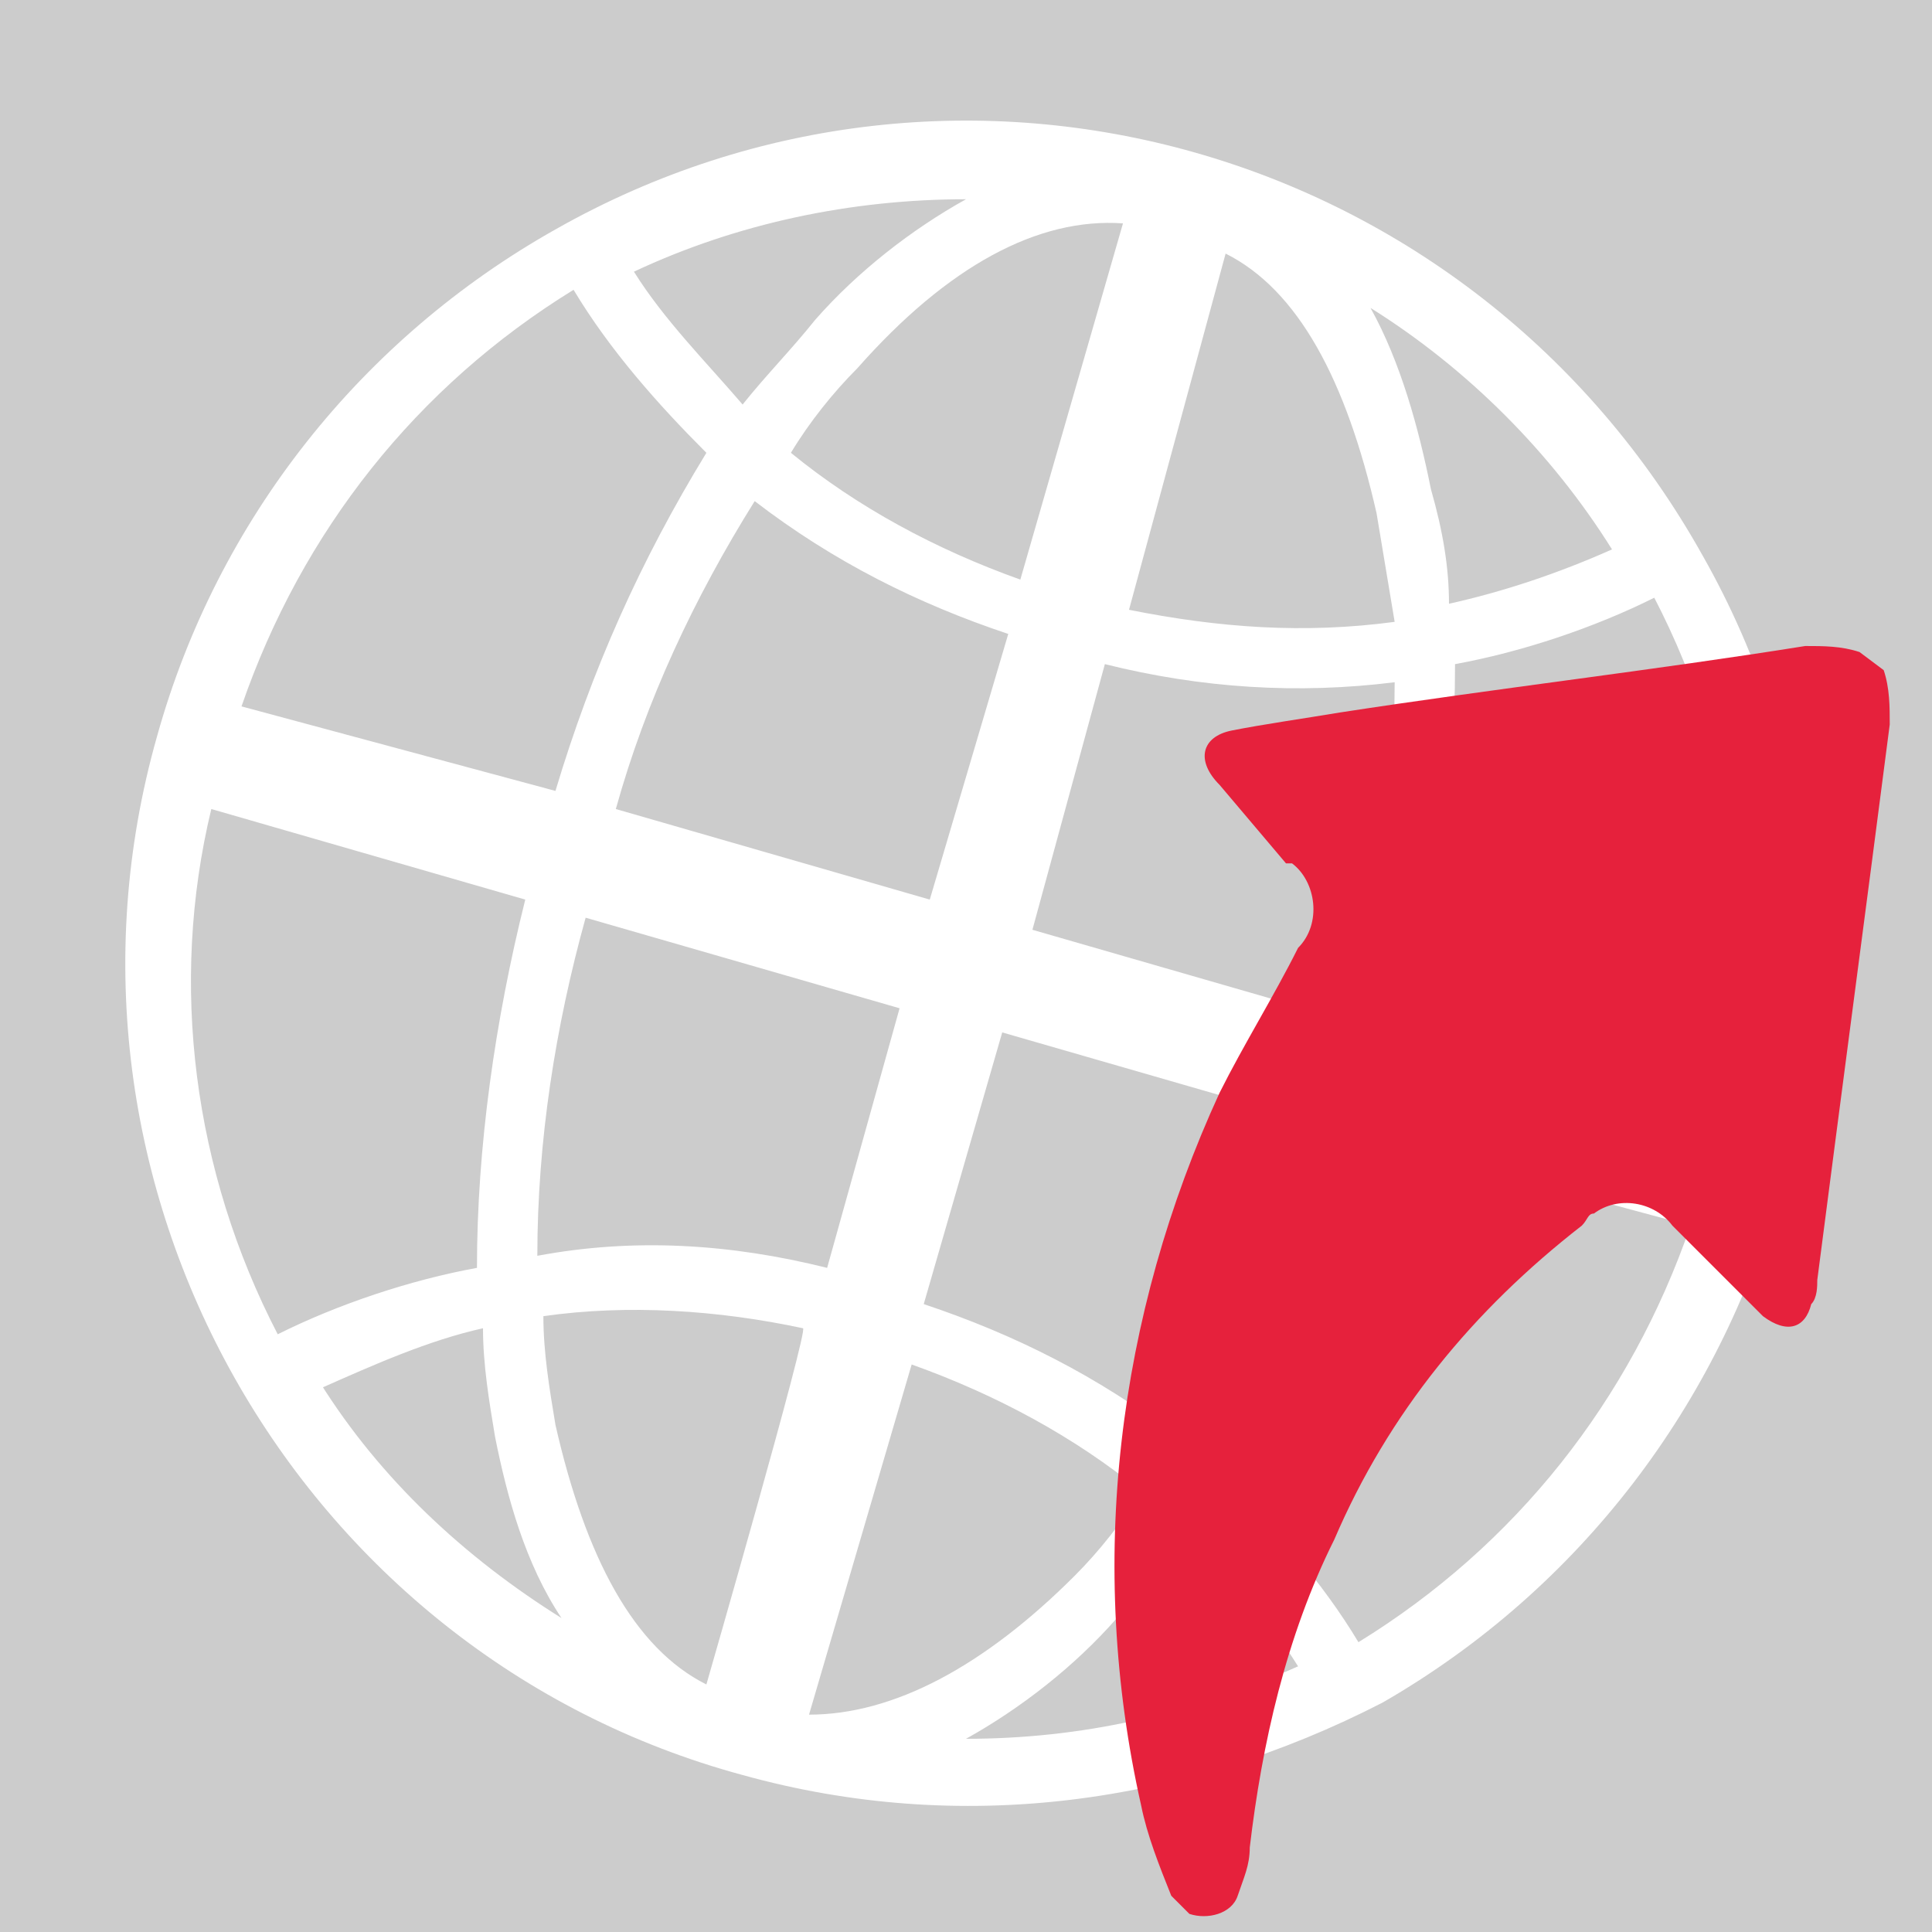 <?xml version='1.0' encoding='UTF-8'?>
<!-- Generator: Adobe Illustrator 24.0.2, SVG Export Plug-In . SVG Version: 6.00 Build 0)  -->
<svg xmlns="http://www.w3.org/2000/svg" xmlns:xlink="http://www.w3.org/1999/xlink" version="1.1" id="Calque_1" x="0px" y="0px" viewBox="0 0 32 32" style="enable-background:new 0 0 32 32;" xml:space="preserve">
<rect width="100%" height="100%" fill="#cccccc"/><rect width="100%" height="100%" fill="#cccccc"/><style type="text/css">
	.st0{display:none;fill:#B6B6B6;}
	.st1{fill:#FFFFFF;}
	.st2{fill:#E6213C;}
</style>
<rect class="st0" width="32.2" height="32.2"/>
<title>CmdSendTo</title>
<g id="sendTo">
	<path class="st1" d="M28.2,9.2C24.4,2.4,15.9,0,9.2,3.8c-3.2,1.8-5.6,4.8-6.6,8.4c-2.1,7.4,2.3,15.2,9.7,17.2   c3.6,1,7.3,0.5,10.6-1.2C29.5,24.4,32,15.9,28.2,9.2z M28.5,18.6l-5.2-1.5c0.5-2,0.8-4,0.8-6.1c1.1-0.2,2.3-0.6,3.3-1.1   C28.8,12.6,29.2,15.7,28.5,18.6z M16.6,17.1l5.2,1.5c-0.5,1.8-1.3,3.5-2.3,5.2c-1.3-1-2.7-1.7-4.2-2.2L16.6,17.1z M26.7,9.1   C25.8,9.5,24.9,9.8,24,10c0-0.6-0.1-1.2-0.3-1.9c-0.2-1-0.5-2.1-1-3C24.3,6.1,25.7,7.5,26.7,9.1z M20.3,4.2c1.2,0.6,2,2.1,2.5,4.3   c0.1,0.6,0.2,1.2,0.3,1.8c-1.5,0.2-2.9,0.1-4.4-0.2L20.3,4.2z M23.1,11.3c0,1.9-0.3,3.7-0.8,5.6l-5.2-1.5l1.2-4.4   C19.9,11.4,21.5,11.5,23.1,11.3L23.1,11.3z M15.4,14.9l-5.2-1.5c0.5-1.8,1.3-3.5,2.3-5.1c1.3,1,2.7,1.7,4.2,2.2L15.4,14.9z    M18.6,3.7l-1.7,5.9c-1.4-0.5-2.7-1.2-3.8-2.1c0.3-0.5,0.7-1,1.1-1.4C15.7,4.4,17.2,3.6,18.6,3.7z M16,3.3c-0.9,0.5-1.8,1.2-2.5,2   c-0.4,0.5-0.8,0.9-1.2,1.4C11.7,6,11,5.3,10.5,4.5C12.2,3.7,14.1,3.3,16,3.3z M9.5,4.8c0.6,1,1.4,1.9,2.2,2.7   c-1.1,1.8-1.9,3.6-2.5,5.6L4,11.7C5,8.8,6.9,6.4,9.5,4.8z M3.5,13.4l5.2,1.5c-0.5,2-0.8,4.1-0.8,6.1c-1.1,0.2-2.3,0.6-3.3,1.1   C3.2,19.4,2.8,16.3,3.5,13.4L3.5,13.4z M5.3,23c0.9-0.4,1.8-0.8,2.7-1c0,0.6,0.1,1.2,0.2,1.8c0.2,1,0.5,2.1,1.1,3   c-1.6-1-3-2.3-4-3.9L5.3,23z M11.7,27.9c-1.2-0.6-2-2.1-2.5-4.3c-0.1-0.6-0.2-1.2-0.2-1.8c1.4-0.2,2.9-0.1,4.3,0.2   C13.4,22,11.7,27.9,11.7,27.9z M8.9,20.8c0-1.9,0.3-3.8,0.8-5.6l5.2,1.5L13.7,21C12.1,20.6,10.5,20.5,8.9,20.8L8.9,20.8z    M13.4,28.4l1.7-5.8c1.4,0.5,2.7,1.2,3.8,2.1c-0.3,0.5-0.7,1-1.1,1.4C16.3,27.6,14.8,28.4,13.4,28.4z M16,28.8   c0.9-0.5,1.8-1.2,2.5-2c0.4-0.4,0.8-0.9,1.2-1.4c0.7,0.7,1.3,1.4,1.8,2.2C19.7,28.4,17.9,28.8,16,28.8L16,28.8z M22.5,27.2   c-0.6-1-1.4-1.9-2.2-2.7c1.1-1.8,1.9-3.7,2.5-5.6l5.2,1.4C27,23.2,25.1,25.6,22.5,27.2L22.5,27.2z"/>
	<path class="st2" d="M31.2,11.1c0.1,0.3,0.1,0.6,0.1,0.9c-0.4,3.1-0.8,6.1-1.2,9.2c0,0.1,0,0.3-0.1,0.4c-0.1,0.4-0.4,0.5-0.8,0.2   c-0.5-0.5-1-1-1.5-1.5c-0.3-0.4-0.9-0.5-1.3-0.2c-0.1,0-0.1,0.1-0.2,0.2c-1.8,1.4-3.2,3.1-4.1,5.2c-0.8,1.6-1.2,3.4-1.4,5.1   c0,0.3-0.1,0.5-0.2,0.8c-0.1,0.3-0.5,0.4-0.8,0.3c-0.1-0.1-0.2-0.2-0.3-0.3c-0.2-0.5-0.4-1-0.5-1.5c-0.9-4-0.4-8.1,1.3-11.8   c0.4-0.8,0.9-1.6,1.3-2.4c0.4-0.4,0.3-1.1-0.1-1.4c0,0,0,0-0.1,0L20.2,13c-0.4-0.4-0.3-0.8,0.2-0.9s1.2-0.2,1.8-0.3   c2.6-0.4,5.2-0.7,7.7-1.1c0.3,0,0.6,0,0.9,0.1L31.2,11.1z"/>
</g>
</svg>
